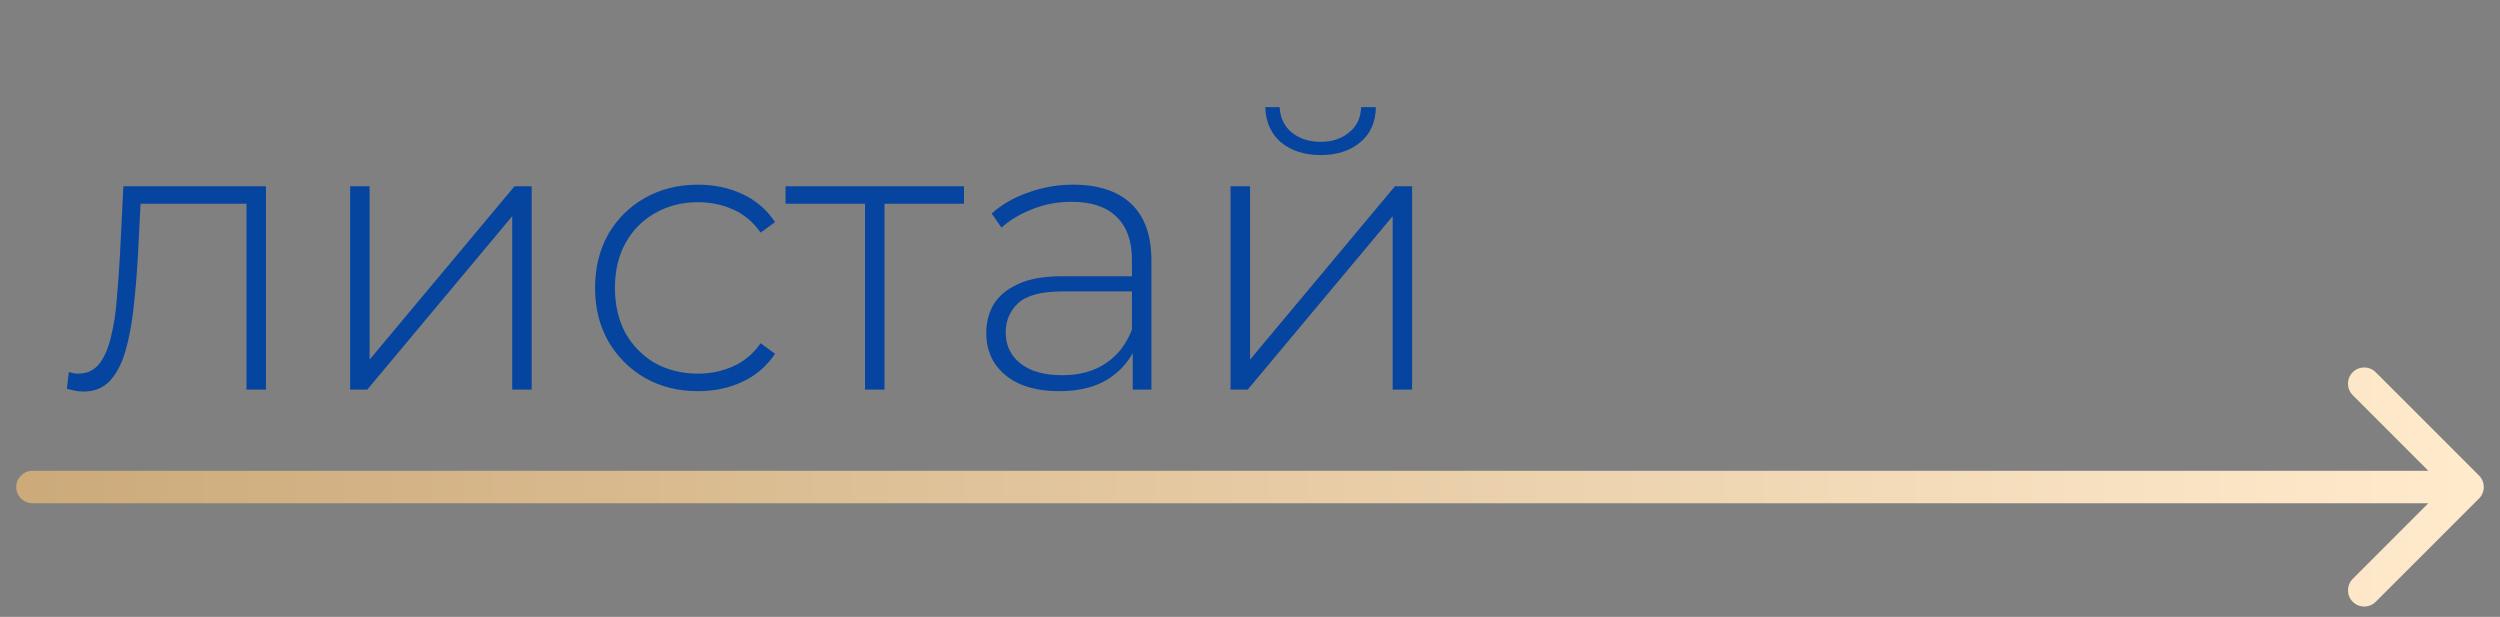 <?xml version="1.0" encoding="UTF-8"?> <svg xmlns="http://www.w3.org/2000/svg" width="77" height="19" viewBox="0 0 77 19" fill="none"><rect x="0" y="0" width="77" height="19" fill="#808080" stroke="none"/> <path d="M2.06 11.976L2.12 11.46C2.168 11.468 2.216 11.48 2.264 11.496C2.32 11.504 2.368 11.508 2.408 11.508C2.68 11.508 2.896 11.408 3.056 11.208C3.216 11 3.336 10.724 3.416 10.38C3.504 10.036 3.564 9.648 3.596 9.216C3.636 8.784 3.668 8.344 3.692 7.896L3.8 5.736H8.192V12H7.592V6.084L7.76 6.276H4.184L4.34 6.072L4.244 7.944C4.212 8.488 4.168 9.008 4.112 9.504C4.056 10 3.972 10.44 3.86 10.824C3.748 11.208 3.588 11.512 3.38 11.736C3.172 11.952 2.904 12.06 2.576 12.06C2.496 12.06 2.412 12.052 2.324 12.036C2.244 12.02 2.156 12 2.06 11.976ZM10.784 12V5.736H11.384V11.076L15.848 5.736H16.376V12H15.776V6.66L11.312 12H10.784ZM21.496 12.048C20.888 12.048 20.344 11.912 19.864 11.64C19.392 11.368 19.016 10.992 18.736 10.512C18.464 10.032 18.328 9.484 18.328 8.868C18.328 8.244 18.464 7.692 18.736 7.212C19.016 6.732 19.392 6.36 19.864 6.096C20.344 5.824 20.888 5.688 21.496 5.688C22 5.688 22.456 5.784 22.864 5.976C23.28 6.168 23.616 6.456 23.872 6.84L23.428 7.164C23.204 6.844 22.924 6.608 22.588 6.456C22.252 6.304 21.888 6.228 21.496 6.228C21.008 6.228 20.568 6.34 20.176 6.564C19.792 6.78 19.488 7.088 19.264 7.488C19.048 7.88 18.94 8.34 18.94 8.868C18.94 9.396 19.048 9.86 19.264 10.26C19.488 10.652 19.792 10.96 20.176 11.184C20.568 11.4 21.008 11.508 21.496 11.508C21.888 11.508 22.252 11.432 22.588 11.28C22.924 11.128 23.204 10.892 23.428 10.572L23.872 10.896C23.616 11.28 23.28 11.568 22.864 11.76C22.456 11.952 22 12.048 21.496 12.048ZM26.643 12V6.096L26.811 6.276H24.195V5.736H29.691V6.276H27.075L27.243 6.096V12H26.643ZM34.888 12V10.572L34.864 10.356V8.004C34.864 7.42 34.704 6.976 34.384 6.672C34.072 6.368 33.612 6.216 33.004 6.216C32.572 6.216 32.168 6.292 31.792 6.444C31.424 6.588 31.108 6.776 30.844 7.008L30.544 6.576C30.856 6.296 31.232 6.08 31.672 5.928C32.112 5.768 32.572 5.688 33.052 5.688C33.828 5.688 34.424 5.884 34.84 6.276C35.256 6.668 35.464 7.252 35.464 8.028V12H34.888ZM32.632 12.048C32.168 12.048 31.764 11.976 31.42 11.832C31.084 11.68 30.824 11.468 30.64 11.196C30.464 10.924 30.376 10.612 30.376 10.26C30.376 9.94 30.448 9.652 30.592 9.396C30.744 9.132 30.992 8.92 31.336 8.76C31.68 8.592 32.14 8.508 32.716 8.508H35.02V8.976H32.728C32.08 8.976 31.624 9.096 31.36 9.336C31.104 9.576 30.976 9.876 30.976 10.236C30.976 10.636 31.128 10.956 31.432 11.196C31.736 11.436 32.164 11.556 32.716 11.556C33.244 11.556 33.688 11.436 34.048 11.196C34.416 10.956 34.688 10.608 34.864 10.152L35.032 10.56C34.864 11.016 34.576 11.38 34.168 11.652C33.768 11.916 33.256 12.048 32.632 12.048ZM37.901 12V5.736H38.502V11.076L42.965 5.736H43.493V12H42.894V6.66L38.429 12H37.901ZM40.673 4.776C40.185 4.776 39.782 4.648 39.462 4.392C39.15 4.128 38.986 3.764 38.969 3.3H39.413C39.429 3.628 39.553 3.888 39.785 4.08C40.026 4.272 40.322 4.368 40.673 4.368C41.026 4.368 41.318 4.272 41.55 4.08C41.789 3.888 41.913 3.628 41.922 3.3H42.377C42.37 3.764 42.206 4.128 41.886 4.392C41.574 4.648 41.169 4.776 40.673 4.776Z" fill="#05459F"></path> <path d="M1 14.5C0.724 14.5 0.5 14.724 0.5 15C0.5 15.276 0.724 15.5 1 15.5V14.5ZM76.354 15.354C76.549 15.158 76.549 14.842 76.354 14.646L73.172 11.464C72.976 11.269 72.66 11.269 72.465 11.464C72.269 11.66 72.269 11.976 72.465 12.172L75.293 15L72.465 17.828C72.269 18.024 72.269 18.34 72.465 18.535C72.66 18.731 72.976 18.731 73.172 18.535L76.354 15.354ZM1 15.5H76V14.5H1V15.5Z" fill="url(#paint0_linear_92_90)"></path> <defs> <linearGradient id="paint0_linear_92_90" x1="1" y1="16.025" x2="76" y2="16.025" gradientUnits="userSpaceOnUse"> <stop stop-color="#CCAA7A"></stop> <stop offset="1" stop-color="#FFEACC"></stop> </linearGradient> </defs> </svg> 